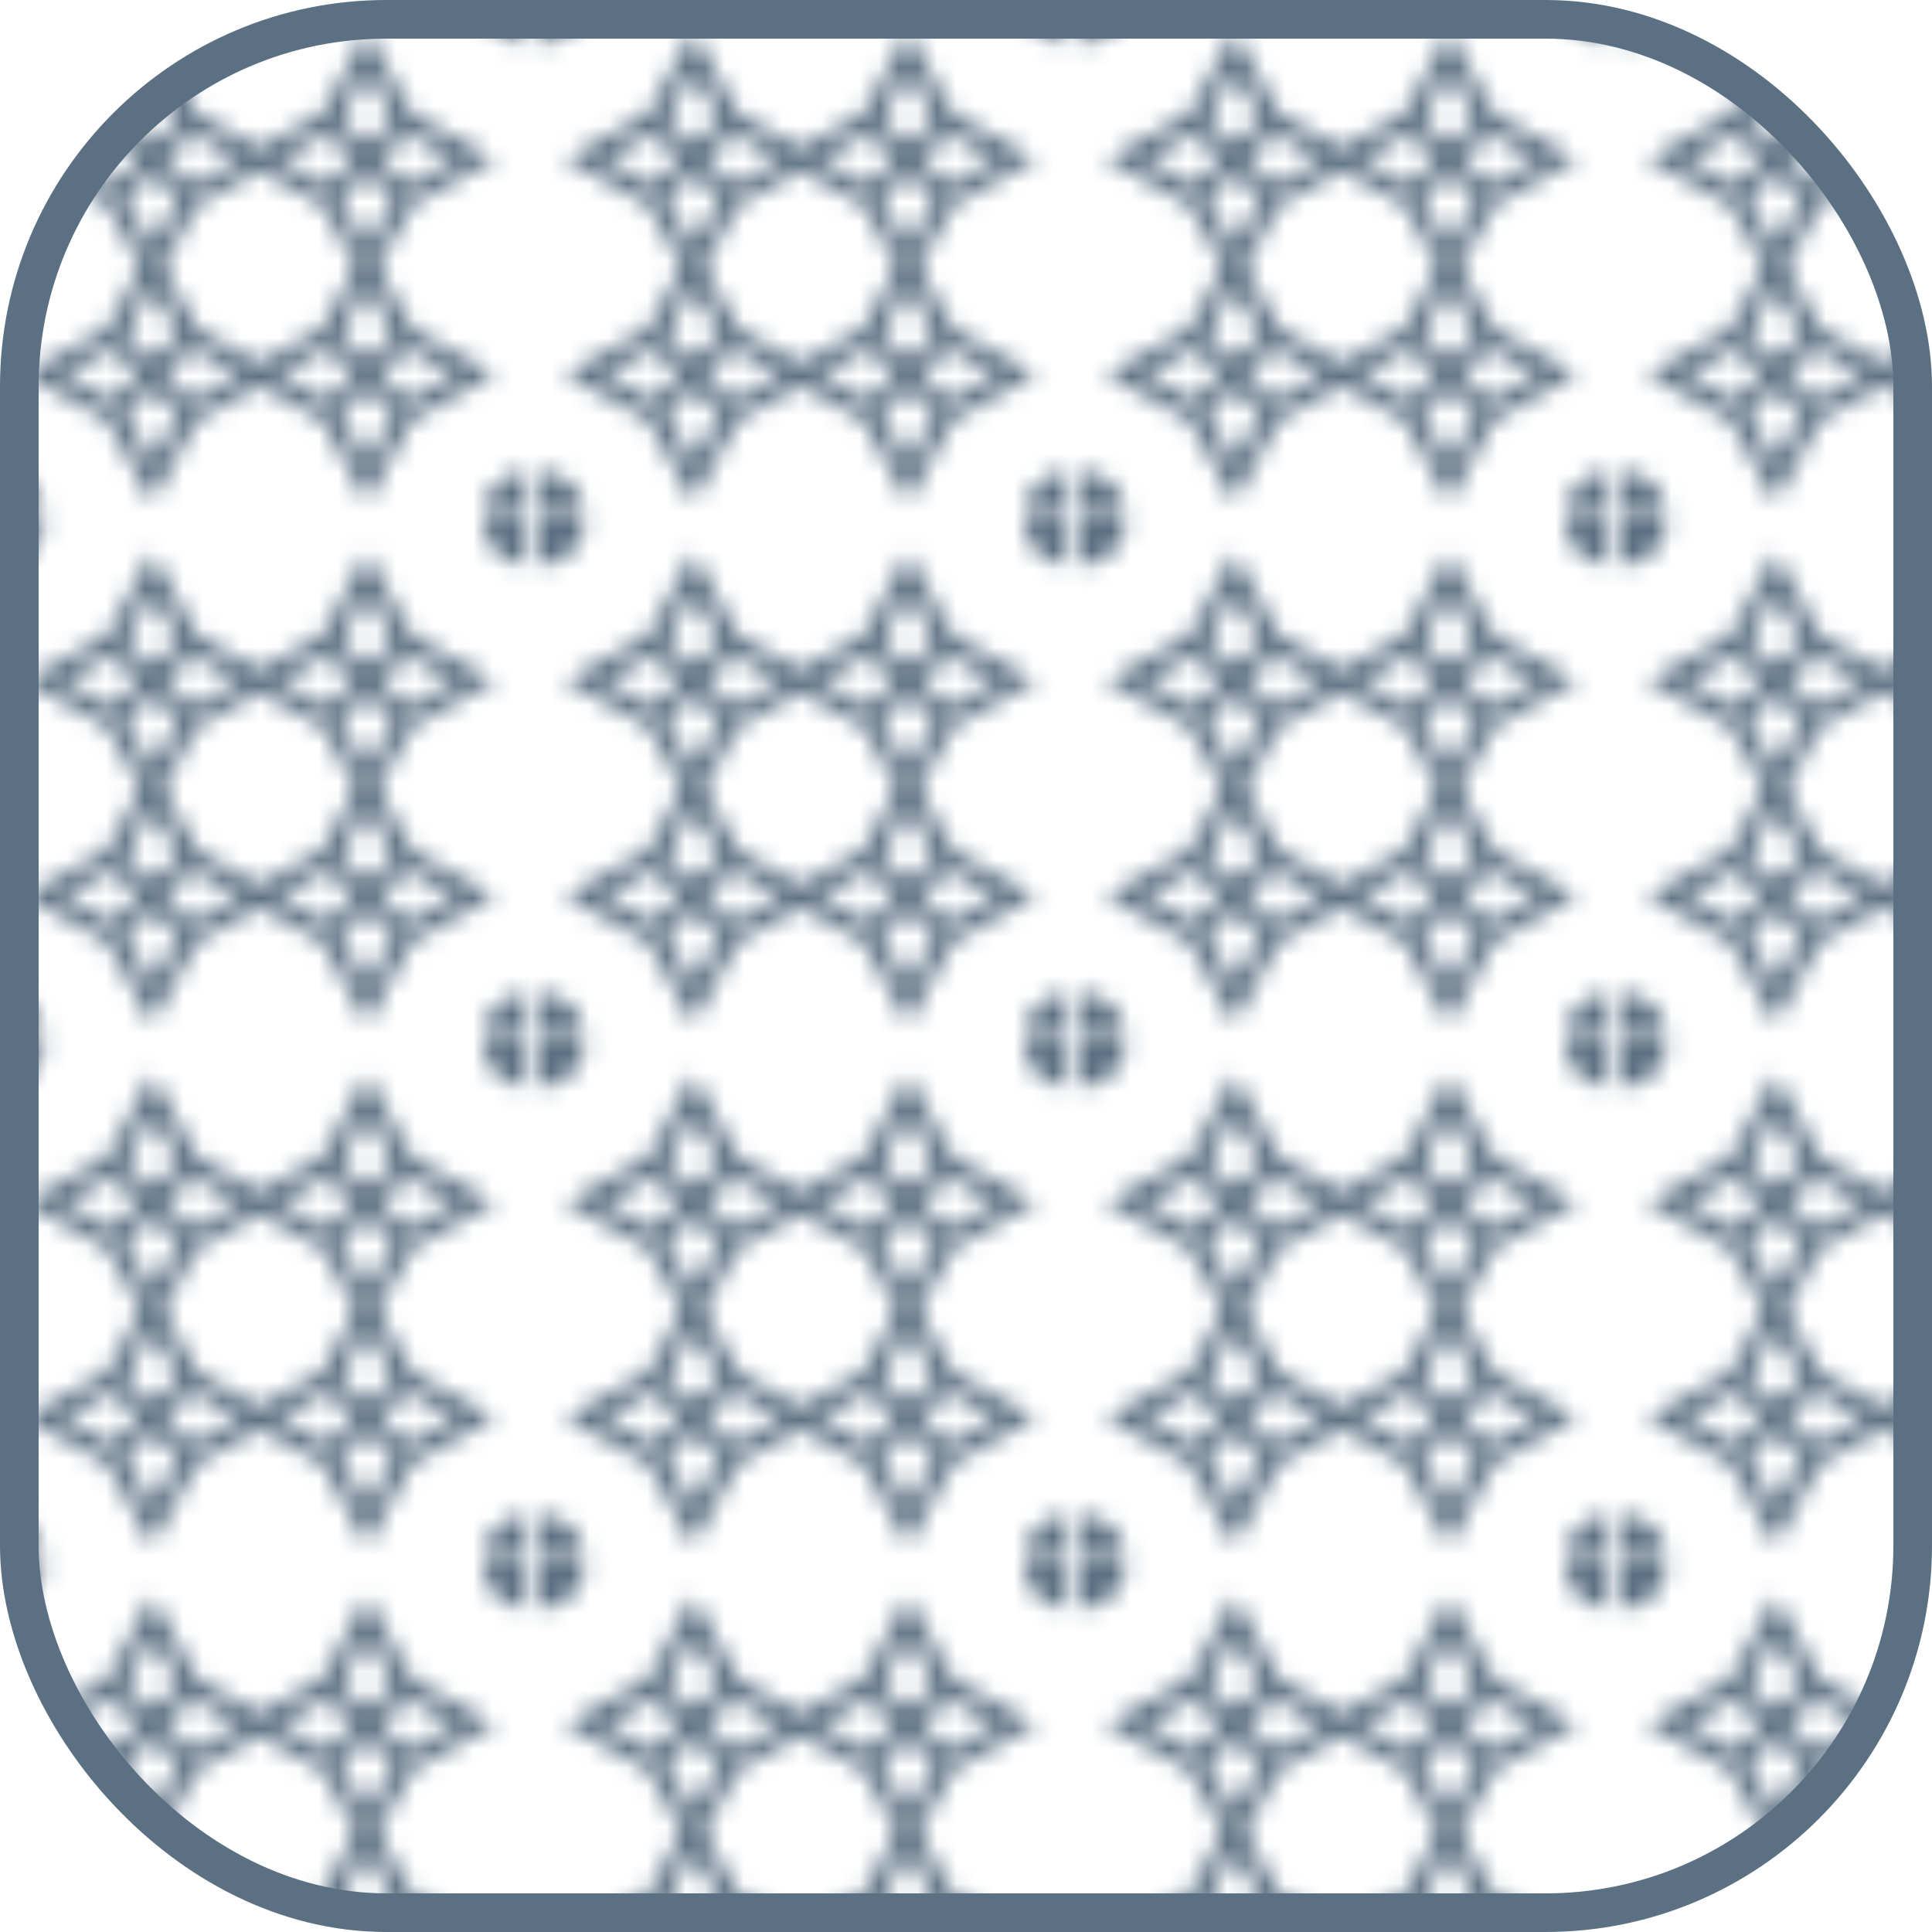 <svg width="100" height="100" fill="none" version="1.1" viewBox="0 0 100 100" xmlns="http://www.w3.org/2000/svg">
	<pattern id="xyu" width="27.274" height="26.674" patternUnits="userSpaceOnUse">
		<path d="m17.03 10.22 3.942-3.942m-3.942 0 3.942 3.942m-1.971-7.546 1.972 3.604 3.604 1.972-3.604 1.97-1.972 3.605-1.97-3.605-3.605-1.97 3.605-1.972zm-13.09 7.546 3.942-3.942m-3.942 0 3.942 3.942m-1.971-7.546 1.97 3.604 3.605 1.972-3.605 1.97-1.97 3.605-1.972-3.605-3.604-1.97 3.604-1.972zm9.15 18.68 3.942-3.942m-3.942 0 3.942 3.942m-1.971-7.548 1.972 3.605 3.604 1.97-3.604 1.972-1.972 3.605-1.97-3.605-3.605-1.972 3.605-1.97zm-13.09 7.548 3.942-3.942m-3.942 0 3.942 3.942m-1.971-7.548 1.97 3.605 3.605 1.97-3.605 1.972-1.97 3.605-1.972-3.605-3.604-1.972 3.604-1.97z" stroke="#5b7083"/>
		<path d="m27.27 2.25c1.244 0 2.252-1.008 2.252-2.252s-1.008-2.252-2.252-2.252-2.252 1.008-2.252 2.252 1.008 2.252 2.252 2.252z" fill="#5b7083"/>
		<path d="m27.27 28.92c1.244 0 2.252-1.008 2.252-2.252s-1.008-2.252-2.252-2.252-2.252 1.008-2.252 2.252 1.008 2.252 2.252 2.252z" fill="#5b7083"/>
		<path d="m0 2.25c1.244 0 2.252-1.008 2.252-2.252s-1.008-2.252-2.252-2.252-2.252 1.008-2.252 2.252 1.008 2.252 2.252 2.252z" fill="#5b7083"/>
		<path d="m0 28.92c1.244 0 2.252-1.008 2.252-2.252s-1.008-2.252-2.252-2.252-2.252 1.008-2.252 2.252 1.008 2.252 2.252 2.252z" fill="#5b7083"/>
	</pattern>
	<rect x="1" y="1" width="98" height="98" rx="19" stroke="#5B7083" stroke-width="2" fill="url(#xyu)"/>
	
</svg>

